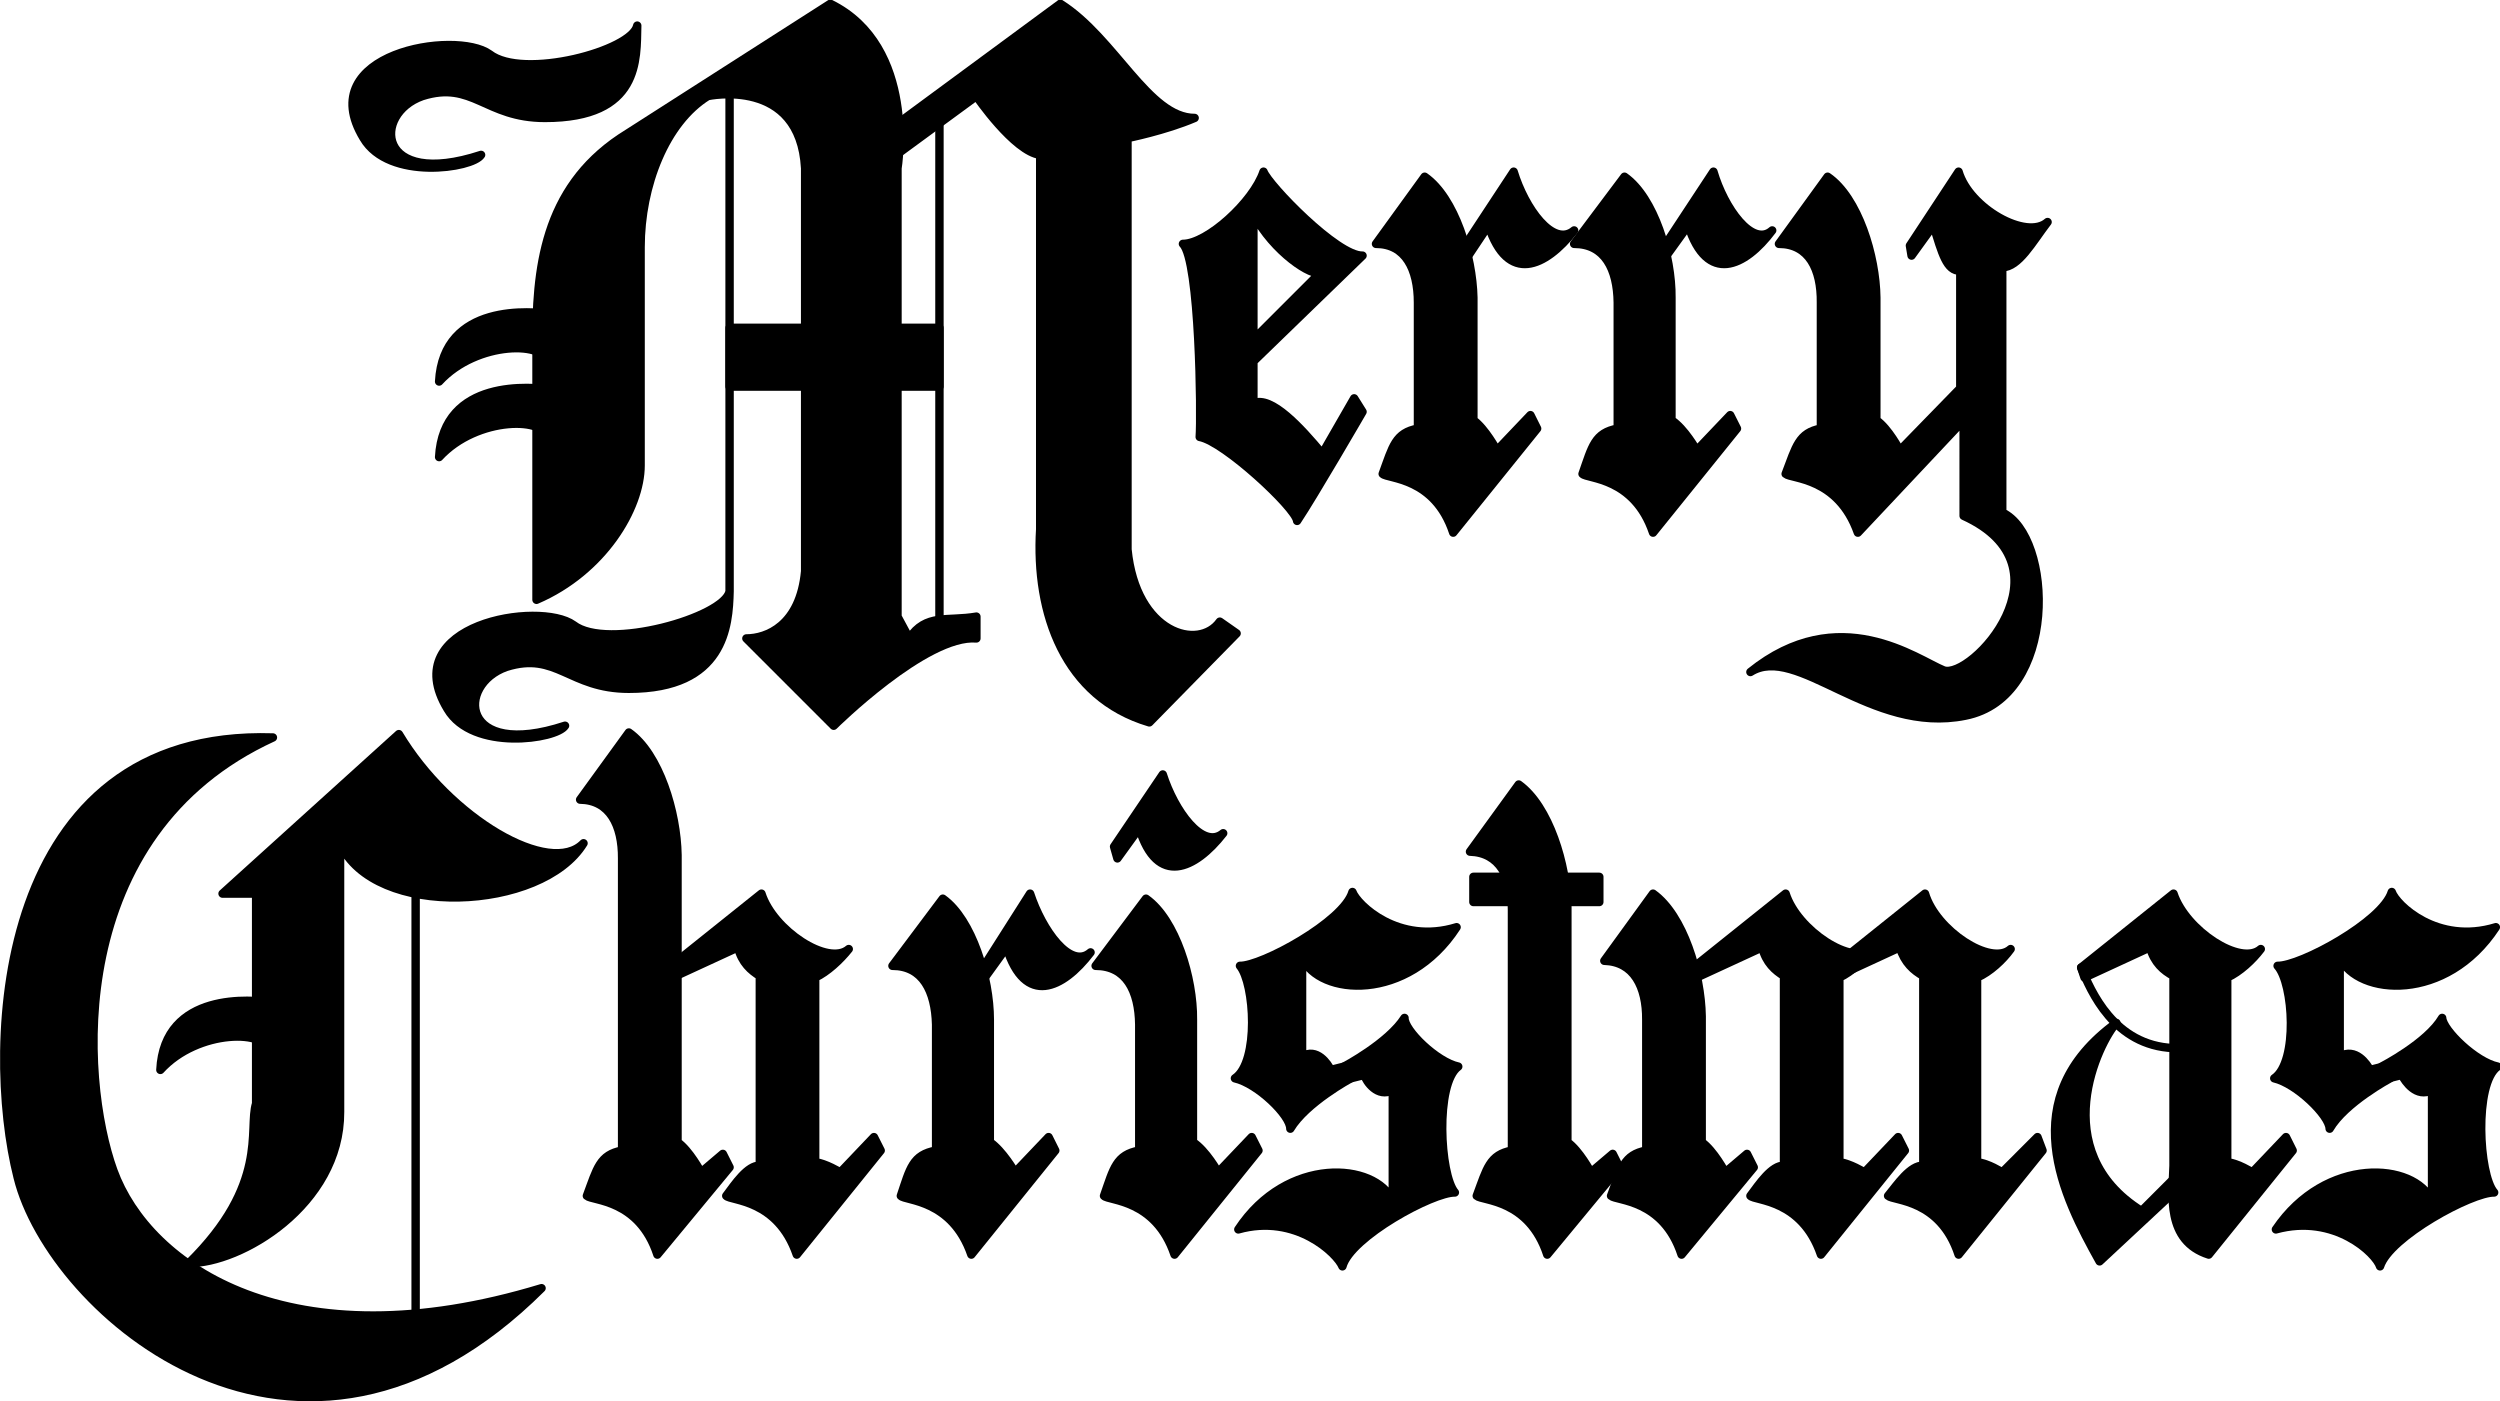 <svg xmlns="http://www.w3.org/2000/svg" width="148.9" height="83.455"><path d="M37.954 1.525c-.3 1.5-6.8 3.25-8.8 1.7-2-1.45-10.571-.063-7.5 5 1.5 2.55 6.5 1.8 7 1-6.25 2.05-6.5-2.45-3.5-3.5 3-.95 3.742 1.3 7.3 1.3 5.7 0 5.45-3.5 5.5-5.5"/><path fill="none" stroke="#000" stroke-linecap="round" stroke-linejoin="round" stroke-width=".5" d="M37.954 1.525c-.3 1.5-6.8 3.25-8.8 1.7-2-1.45-10.571-.063-7.5 5 1.5 2.55 6.5 1.8 7 1-6.25 2.05-6.5-2.45-3.5-3.5 3-.95 3.742 1.3 7.3 1.3 5.7 0 5.45-3.5 5.5-5.5zm0 0"/><path d="m49.454.224-12.5 8c-4.55 3.051-5.05 7.801-5 12.5v15c3.95-1.699 6.2-5.449 6.2-8v-13c0-3.699 1.5-7.449 4-9 0 0 5.5-1.199 5.8 4.301v24c-.3 3.25-2.3 4-3.5 4l5.2 5.2s5.5-5.45 8.5-5.2v-1.3c-1.75.3-3-.2-4 1.3l-.7-1.3v-26.7s1.2-7.25-4-9.8"/><path fill="none" stroke="#000" stroke-linecap="round" stroke-linejoin="round" stroke-width=".5" d="m49.454.224-12.5 8c-4.55 3.051-5.05 7.801-5 12.5v15c3.95-1.699 6.2-5.449 6.2-8v-13c0-3.699 1.5-7.449 4-9 0 0 5.5-1.199 5.8 4.301v24c-.3 3.25-2.3 4-3.5 4l5.2 5.2s5.5-5.45 8.5-5.2v-1.3c-1.75.3-3-.2-4 1.3l-.7-1.3v-26.7s1.2-7.25-4-9.8zm0 0"/><path d="m53.653 7.224 9.5-7c3.25 2.051 5.25 6.801 8 6.801-1.75.75-4 1.2-4 1.2v24.5c.5 5.05 4.25 6.05 5.5 4.3l1 .7-5.199 5.3c-5.05-1.5-6.8-6.5-6.5-11.5v-22.3c-1.55-.2-3.8-3.5-3.8-3.5l-4.5 3.3v-1.8"/><path fill="none" stroke="#000" stroke-linecap="round" stroke-linejoin="round" stroke-width=".5" d="m53.653 7.224 9.5-7c3.25 2.051 5.25 6.801 8 6.801-1.75.75-4 1.2-4 1.2v24.5c.5 5.05 4.25 6.05 5.5 4.3l1 .7-5.199 5.3c-5.05-1.5-6.8-6.5-6.5-11.5v-22.3c-1.55-.2-3.8-3.5-3.8-3.5l-4.5 3.3zm0 0"/><path d="M43.454 35.224c-.3 1.551-7.3 3.551-9.3 2-2-1.449-10.571-.062-7.5 5 1.5 2.551 6.5 1.801 7 1-6.25 2.051-6.5-2.449-3.5-3.5 3-.949 3.742 1.301 7.3 1.301 5.7 0 5.95-3.75 6-5.8"/><path fill="none" stroke="#000" stroke-linecap="round" stroke-linejoin="round" stroke-width=".5" d="M43.454 35.224c-.3 1.551-7.3 3.551-9.3 2-2-1.449-10.571-.062-7.5 5 1.5 2.551 6.5 1.801 7 1-6.25 2.051-6.5-2.449-3.5-3.5 3-.949 3.742 1.301 7.3 1.301 5.7 0 5.95-3.75 6-5.8zm0-29.5v29.5"/><path d="M32.954 18.724c-1.3-.199-6.55-.699-6.8 4 2.25-2.449 6.5-2.449 6.5-1 0 1.551.3-3 .3-3"/><path fill="none" stroke="#000" stroke-linecap="round" stroke-linejoin="round" stroke-width=".5" d="M32.954 18.724c-1.3-.199-6.55-.699-6.8 4 2.25-2.449 6.5-2.449 6.5-1 0 1.551.3-3 .3-3zm0 0"/><path d="M32.954 23.224c-1.3-.199-6.55-.699-6.8 4 2.25-2.449 6.5-2.449 6.5-1 0 1.551.3-3 .3-3"/><path fill="none" stroke="#000" stroke-linecap="round" stroke-linejoin="round" stroke-width=".5" d="M32.954 23.224c-1.3-.199-6.55-.699-6.8 4 2.25-2.449 6.5-2.449 6.5-1 0 1.551.3-3 .3-3zm23-16.199v30.5"/><path d="M55.954 23.025v-3.5h-12.5v3.5h12.5"/><path fill="none" stroke="#000" stroke-linecap="round" stroke-linejoin="round" stroke-width=".5" d="M55.954 23.025v-3.5h-12.5v3.5zm0 0"/><path d="M75.255 10.224c-.602 1.801-3.352 4.301-4.8 4.301 1 1 1.097 10.25 1 11.5 1.448.25 5.75 4.25 5.8 5 1-1.5 3.898-6.5 3.898-6.5l-.5-.8-1.898 3.3c-1.25-1.5-3.05-3.5-4.102-3v-11.3c1.2 2.3 3.551 3.8 4 3.5l-4 4v1.3l6.5-6.3c-1.5.05-5.601-4.2-5.898-5"/><path fill="none" stroke="#000" stroke-linecap="round" stroke-linejoin="round" stroke-width=".5" d="M75.255 10.224c-.602 1.801-3.352 4.301-4.8 4.301 1 1 1.097 10.25 1 11.5 1.448.25 5.75 4.25 5.8 5 1-1.5 3.898-6.5 3.898-6.5l-.5-.8-1.898 3.3c-1.25-1.5-3.05-3.5-4.102-3v-11.3c1.2 2.3 3.551 3.8 4 3.5l-4 4v1.3l6.5-6.3c-1.5.05-5.601-4.2-5.898-5zm0 0"/><path d="M87.755 25.025v-7.3c-.05-2.45-1.102-5.95-2.902-7.2l-2.899 4c1.75 0 2.5 1.5 2.5 3.5v7.5c-1.351.25-1.5 1.063-2.101 2.7.3.3 3.101.175 4.199 3.5l5-6.2-.399-.8-2 2.101s-.699-1.3-1.398-1.8"/><path fill="none" stroke="#000" stroke-linecap="round" stroke-linejoin="round" stroke-width=".5" d="M87.755 25.025v-7.3c-.05-2.45-1.102-5.95-2.902-7.2l-2.899 4c1.75 0 2.5 1.5 2.5 3.5v7.5c-1.351.25-1.5 1.063-2.101 2.7.3.3 3.101.175 4.199 3.5l5-6.2-.399-.8-2 2.101s-.699-1.3-1.398-1.8zm0 0"/><path d="m87.255 14.627 2.898-4.403c.66 2.176 2.352 4.551 3.602 3.5-1.703 2.176-3.953 3.239-5.102-.3l-1.199 1.8-.2-.597"/><path fill="none" stroke="#000" stroke-linecap="round" stroke-linejoin="round" stroke-width=".5" d="m87.255 14.627 2.898-4.403c.66 2.176 2.352 4.551 3.602 3.5-1.703 2.176-3.953 3.239-5.102-.3l-1.199 1.8zm0 0"/><path d="M99.552 25.025v-7.3c.027-2.45-1.024-5.95-2.797-7.2l-3 4c1.824 0 2.574 1.5 2.598 3.5v7.5c-1.375.25-1.524 1.063-2.098 2.7.273.3 3.074.175 4.2 3.5l5-6.2-.403-.8-2 2.101s-.723-1.3-1.5-1.8"/><path fill="none" stroke="#000" stroke-linecap="round" stroke-linejoin="round" stroke-width=".5" d="M99.552 25.025v-7.3c.027-2.45-1.024-5.95-2.797-7.2l-3 4c1.824 0 2.574 1.5 2.598 3.5v7.5c-1.375.25-1.524 1.063-2.098 2.7.273.3 3.074.175 4.2 3.5l5-6.2-.403-.8-2 2.101s-.723-1.3-1.5-1.8zm0 0"/><path d="m99.153 14.627 2.899-4.403c.637 2.176 2.328 4.551 3.5 3.5-1.625 2.176-3.875 3.239-5-.3l-1.297 1.8-.102-.597"/><path fill="none" stroke="#000" stroke-linecap="round" stroke-linejoin="round" stroke-width=".5" d="m99.153 14.627 2.899-4.403c.637 2.176 2.328 4.551 3.5 3.5-1.625 2.176-3.875 3.239-5-.3l-1.297 1.8zm0 0"/><path d="m116.954 25.025-6.3 6.7c-1.176-3.325-3.977-3.2-4.301-3.5.625-1.637.777-2.45 2.101-2.7v-7.5c.024-2-.726-3.5-2.5-3.5l2.899-4c1.824 1.25 2.875 4.75 2.902 7.2v7.3c.723.5 1.398 1.801 1.398 1.801l3.602-3.7v-7c-.813.024-1.078-1.034-1.602-2.702l-1.3 1.8-.098-.597 2.898-4.403c.637 2.176 4.051 4.114 5.301 3-.934 1.223-1.715 2.676-2.7 2.7v14.601c3.024 1.375 3.4 11-2.202 12.102-5.649 1.148-10.024-4.352-12.797-2.602 5.273-4.25 9.898-.75 11.5-.101 1.648.601 7.898-6.149 1.2-9.2v-5.699"/><path fill="none" stroke="#000" stroke-linecap="round" stroke-linejoin="round" stroke-width=".5" d="m116.954 25.025-6.3 6.7c-1.176-3.325-3.977-3.2-4.301-3.5.625-1.637.777-2.45 2.101-2.7v-7.5c.024-2-.726-3.5-2.5-3.5l2.899-4c1.824 1.25 2.875 4.75 2.902 7.2v7.3c.723.5 1.398 1.801 1.398 1.801l3.602-3.7v-7c-.813.024-1.078-1.034-1.602-2.702l-1.3 1.8-.098-.597 2.898-4.403c.637 2.176 4.051 4.114 5.301 3-.934 1.223-1.715 2.676-2.7 2.7v14.601c3.024 1.375 3.4 11-2.202 12.102-5.649 1.148-10.024-4.352-12.797-2.602 5.273-4.25 9.898-.75 11.5-.101 1.648.601 7.898-6.149 1.2-9.2zm0 0"/><path d="M16.255 43.924C-.222 43.4-.972 62.15 1.052 70.127c1.976 8.023 16.726 21.023 31.203 6.597-14.977 4.551-23.418-1.289-25.5-7-1.977-5.449-2.977-20.074 9.5-25.8"/><path fill="none" stroke="#000" stroke-linecap="round" stroke-linejoin="round" stroke-width=".5" d="M16.255 43.924C-.222 43.4-.972 62.15 1.052 70.127c1.976 8.023 16.726 21.023 31.203 6.597-14.977 4.551-23.418-1.289-25.5-7-1.977-5.449-2.977-20.074 9.5-25.8Zm0 0"/><path d="m13.255 53.224 10.5-9.5c3.023 5.051 9.023 8.551 11 6.5-2.477 4.051-12.477 4.551-14.5 0v16c.023 5.551-5.977 9.051-9 9 4.773-4.699 3.523-7.949 4-9.5v-12.5h-2"/><path fill="none" stroke="#000" stroke-linecap="round" stroke-linejoin="round" stroke-width=".5" d="m13.255 53.224 10.5-9.5c3.023 5.051 9.023 8.551 11 6.5-2.477 4.051-12.477 4.551-14.5 0v16c.023 5.551-5.977 9.051-9 9 4.773-4.699 3.523-7.949 4-9.5v-12.5zm11.5-1.5v27"/><path d="M16.255 59.724c-1.227-.199-6.477-.699-6.703 4 2.226-2.449 6.476-2.449 6.5-1-.024 1.551.203-3 .203-3"/><path fill="none" stroke="#000" stroke-linecap="round" stroke-linejoin="round" stroke-width=".5" d="M16.255 59.724c-1.227-.199-6.477-.699-6.703 4 2.226-2.449 6.476-2.449 6.5-1-.024 1.551.203-3 .203-3zm0 0"/><path d="M58.954 68.025v-7.3c0-2.45-1.05-5.95-2.8-7.2l-3 4c1.8 0 2.55 1.5 2.6 3.5v7.5c-1.401.25-1.55 1.063-2.1 2.7.25.3 3.05.175 4.199 3.5l5-6.2-.399-.8-2 2.101s-.75-1.3-1.5-1.8"/><path fill="none" stroke="#000" stroke-linecap="round" stroke-linejoin="round" stroke-width=".5" d="M58.954 68.025v-7.3c0-2.45-1.05-5.95-2.8-7.2l-3 4c1.8 0 2.55 1.5 2.6 3.5v7.5c-1.401.25-1.55 1.063-2.1 2.7.25.3 3.05.175 4.199 3.5l5-6.2-.399-.8-2 2.101s-.75-1.3-1.5-1.8zm0 0"/><path d="m58.552 57.627 2.8-4.403c.712 2.176 2.403 4.551 3.602 3.5-1.652 2.176-3.902 3.239-5-.3l-1.3 1.8-.102-.597"/><path fill="none" stroke="#000" stroke-linecap="round" stroke-linejoin="round" stroke-width=".5" d="m58.552 57.627 2.8-4.403c.712 2.176 2.403 4.551 3.602 3.5-1.652 2.176-3.902 3.239-5-.3l-1.3 1.8zm0 0"/><path d="M40.353 68.025V50.924c-.04-2.524-1.086-6.024-2.899-7.297l-2.902 4c1.762.023 2.512 1.523 2.5 3.5v17.398c-1.336.25-1.488 1.063-2.098 2.7.313.3 3.11.175 4.2 3.5l4.3-5.2-.402-.8-1.297 1.101s-.691-1.3-1.402-1.8"/><path fill="none" stroke="#000" stroke-linecap="round" stroke-linejoin="round" stroke-width=".5" d="M40.353 68.025V50.924c-.04-2.524-1.086-6.024-2.899-7.297l-2.902 4c1.762.023 2.512 1.523 2.5 3.5v17.398c-1.336.25-1.488 1.063-2.098 2.7.313.3 3.11.175 4.2 3.5l4.3-5.2-.402-.8-1.297 1.101s-.691-1.3-1.402-1.8zm0 0"/><path d="M45.255 58.127v11.297c-.727-.024-1.477 1.101-2 1.8.262.301 3.059.176 4.2 3.5l5-6.199-.403-.8-2 2.101s-.899-.55-1.5-.602v-11c.715-.332 1.492-1.058 2-1.699-1.223 1.063-4.512-1.125-5.2-3.3l-5.5 4.402.2.597 3.902-1.8c.23.914.781 1.386 1.3 1.703"/><path fill="none" stroke="#000" stroke-linecap="round" stroke-linejoin="round" stroke-width=".5" d="M45.255 58.127v11.297c-.727-.024-1.477 1.101-2 1.8.262.301 3.059.176 4.2 3.5l5-6.199-.403-.8-2 2.101s-.899-.55-1.5-.602v-11c.715-.332 1.492-1.058 2-1.699-1.223 1.063-4.512-1.125-5.2-3.3l-5.5 4.402.2.597 3.902-1.8c.23.914.781 1.386 1.3 1.703zm0 0"/><path d="M71.052 68.025v-7.3c.027-2.45-1.024-5.95-2.797-7.2l-3 4c1.824 0 2.574 1.5 2.598 3.5v7.5c-1.375.25-1.524 1.063-2.098 2.7.273.3 3.074.175 4.2 3.5l5-6.2-.403-.8-2 2.101s-.723-1.3-1.5-1.8"/><path fill="none" stroke="#000" stroke-linecap="round" stroke-linejoin="round" stroke-width=".5" d="M71.052 68.025v-7.3c.027-2.45-1.024-5.95-2.797-7.2l-3 4c1.824 0 2.574 1.5 2.598 3.5v7.5c-1.375.25-1.524 1.063-2.098 2.7.273.3 3.074.175 4.2 3.5l5-6.2-.403-.8-2 2.101s-.723-1.3-1.5-1.8zm0 0"/><path d="m66.353 50.424 2.902-4.297c.684 2.148 2.375 4.523 3.598 3.5-1.676 2.148-3.926 3.21-5-.301l-1.301 1.8-.2-.702"/><path fill="none" stroke="#000" stroke-linecap="round" stroke-linejoin="round" stroke-width=".5" d="m66.353 50.424 2.902-4.297c.684 2.148 2.375 4.523 3.598 3.5-1.676 2.148-3.926 3.21-5-.301l-1.301 1.8zm0 0"/><path d="M86.755 55.224c-3.465 1.067-5.926-1.343-6.203-2.097-.508 1.77-5.434 4.43-6.7 4.398.876 1.047 1.157 5.735-.3 6.7 1.347.304 3.312 2.206 3.3 3 .926-1.555 3.602-3 3.602-3l-.402-.7-.797.2c-.149-.336-.824-1.352-1.703-.801v-5.899c1.012 2.309 6.285 2.688 9.203-1.8"/><path fill="none" stroke="#000" stroke-linecap="round" stroke-linejoin="round" stroke-width=".5" d="M86.755 55.224c-3.465 1.067-5.926-1.343-6.203-2.097-.508 1.77-5.434 4.43-6.7 4.398.876 1.047 1.157 5.735-.3 6.7 1.347.304 3.312 2.206 3.3 3 .926-1.555 3.602-3 3.602-3l-.402-.7-.797.2c-.149-.336-.824-1.352-1.703-.801v-5.899c1.012 2.309 6.285 2.688 9.203-1.8zm0 0"/><path d="M73.755 73.224c3.434-.964 5.898 1.446 6.2 2.2.48-1.766 5.405-4.43 6.698-4.399-.898-1.043-1.183-6.496.2-7.5-1.274-.265-3.235-2.164-3.2-2.898-.949 1.496-3.601 2.898-3.601 2.898l.402.7.8-.2c.118.38.794 1.39 1.7.899v6.601c-1.035-2.304-6.308-2.687-9.2 1.7"/><path fill="none" stroke="#000" stroke-linecap="round" stroke-linejoin="round" stroke-width=".5" d="M73.755 73.224c3.434-.964 5.898 1.446 6.2 2.2.48-1.766 5.405-4.43 6.698-4.399-.898-1.043-1.183-6.496.2-7.5-1.274-.265-3.235-2.164-3.2-2.898-.949 1.496-3.601 2.898-3.601 2.898l.402.7.8-.2c.118.38.794 1.39 1.7.899v6.601c-1.035-2.304-6.308-2.687-9.2 1.7zm0 0"/><path d="M93.353 68.025v-14c-.04-2.5-1.086-6-2.899-7.3l-2.902 4c1.762.05 2.512 1.55 2.5 3.5v14.3c-1.336.25-1.488 1.063-2.098 2.7.313.3 3.11.175 4.2 3.5l4.3-5.2-.402-.8-1.297 1.101s-.691-1.3-1.402-1.8"/><path fill="none" stroke="#000" stroke-linecap="round" stroke-linejoin="round" stroke-width=".5" d="M93.353 68.025v-14c-.04-2.5-1.086-6-2.899-7.3l-2.902 4c1.762.05 2.512 1.55 2.5 3.5v14.3c-1.336.25-1.488 1.063-2.098 2.7.313.3 3.11.175 4.2 3.5l4.3-5.2-.402-.8-1.297 1.101s-.691-1.3-1.402-1.8zm0 0"/><path d="M95.255 53.724v-1.5h-7.5v1.5h7.5"/><path fill="none" stroke="#000" stroke-linecap="round" stroke-linejoin="round" stroke-width=".5" d="M95.255 53.724v-1.5h-7.5v1.5zm0 0"/><path d="M101.353 68.025v-7.5c-.04-2.5-1.086-6-2.899-7.3l-2.902 4c1.762.05 2.512 1.55 2.5 3.5v7.8c-1.336.25-1.488 1.063-2.098 2.7.313.3 3.11.175 4.2 3.5l4.3-5.2-.402-.8-1.297 1.101s-.691-1.3-1.402-1.8"/><path fill="none" stroke="#000" stroke-linecap="round" stroke-linejoin="round" stroke-width=".5" d="M101.353 68.025v-7.5c-.04-2.5-1.086-6-2.899-7.3l-2.902 4c1.762.05 2.512 1.55 2.5 3.5v7.8c-1.336.25-1.488 1.063-2.098 2.7.313.3 3.11.175 4.2 3.5l4.3-5.2-.402-.8-1.297 1.101s-.691-1.3-1.402-1.8zm0 0"/><path d="M106.255 58.127v11.297c-.727-.024-1.477 1.101-2 1.8.262.301 3.059.176 4.2 3.5l5-6.199-.403-.8-2 2.101s-.899-.55-1.5-.602v-11c.715-.332 1.492-1.058 2-1.699-1.223 1.063-4.512-1.125-5.2-3.3l-5.5 4.402.2.597 3.902-1.8c.23.914.777 1.386 1.3 1.703"/><path fill="none" stroke="#000" stroke-linecap="round" stroke-linejoin="round" stroke-width=".5" d="M106.255 58.127v11.297c-.727-.024-1.477 1.101-2 1.8.262.301 3.059.176 4.2 3.5l5-6.199-.403-.8-2 2.101s-.899-.55-1.5-.602v-11c.715-.332 1.492-1.058 2-1.699-1.223 1.063-4.512-1.125-5.2-3.3l-5.5 4.402.2.597 3.902-1.8c.23.914.777 1.386 1.3 1.703zm0 0"/><path d="M114.552 58.127v11.297c-.774-.024-1.524 1.101-2.098 1.8.313.301 3.11.176 4.2 3.5l5-6.199-.301-.8-2.098 2.101s-.852-.55-1.5-.602v-11c.762-.332 1.539-1.058 2-1.699-1.176 1.063-4.465-1.125-5.102-3.3l-5.5 4.402.102.597 3.898-1.8c.282.914.828 1.386 1.399 1.703"/><path fill="none" stroke="#000" stroke-linecap="round" stroke-linejoin="round" stroke-width=".5" d="M114.552 58.127v11.297c-.774-.024-1.524 1.101-2.098 1.8.313.301 3.11.176 4.2 3.5l5-6.199-.301-.8-2.098 2.101s-.852-.55-1.5-.602v-11c.762-.332 1.539-1.058 2-1.699-1.176 1.063-4.465-1.125-5.102-3.3l-5.5 4.402.102.597 3.898-1.8c.282.914.828 1.386 1.399 1.703zm0 0"/><path d="M148.653 55.224c-3.488 1.067-5.949-1.343-6.199-2.097-.535 1.77-5.46 4.43-6.8 4.398.949 1.047 1.23 5.735-.2 6.7 1.32.304 3.285 2.206 3.3 3 .9-1.555 3.599-3 3.599-3l-.399-.7-.8.2c-.173-.336-.848-1.352-1.801-.801v-5.899c1.086 2.309 6.359 2.688 9.3-1.8"/><path fill="none" stroke="#000" stroke-linecap="round" stroke-linejoin="round" stroke-width=".5" d="M148.653 55.224c-3.488 1.067-5.949-1.343-6.199-2.097-.535 1.77-5.46 4.43-6.8 4.398.949 1.047 1.23 5.735-.2 6.7 1.32.304 3.285 2.206 3.3 3 .9-1.555 3.599-3 3.599-3l-.399-.7-.8.2c-.173-.336-.848-1.352-1.801-.801v-5.899c1.086 2.309 6.359 2.688 9.3-1.8zm0 0"/><path d="M135.552 73.224c3.512-.964 5.976 1.446 6.203 2.2.555-1.766 5.48-4.43 6.797-4.399-.922-1.043-1.207-6.496.203-7.5-1.3-.265-3.262-2.164-3.3-2.898-.876 1.496-3.602 2.898-3.602 2.898l.402.7.797-.2c.195.38.87 1.39 1.8.899v6.601c-1.058-2.304-6.331-2.687-9.3 1.7"/><path fill="none" stroke="#000" stroke-linecap="round" stroke-linejoin="round" stroke-width=".5" d="M135.552 73.224c3.512-.964 5.976 1.446 6.203 2.2.555-1.766 5.48-4.43 6.797-4.399-.922-1.043-1.207-6.496.203-7.5-1.3-.265-3.262-2.164-3.3-2.898-.876 1.496-3.602 2.898-3.602 2.898l.402.7.797-.2c.195.38.87 1.39 1.8.899v6.601c-1.058-2.304-6.331-2.687-9.3 1.7zm0 0"/><path d="m131.552 74.724 5-6.199-.399-.8-2 2.101s-.875-.55-1.5-.602v-11c.739-.332 1.516-1.058 2-1.699-1.199 1.063-4.488-1.125-5.199-3.3l-5.5 4.402.2.597 3.898-1.8c.258.914.804 1.386 1.402 1.703v11.297c-.05 1.726-.476 4.476 2.098 5.3"/><path fill="none" stroke="#000" stroke-linecap="round" stroke-linejoin="round" stroke-width=".5" d="m131.552 74.724 5-6.199-.399-.8-2 2.101s-.875-.55-1.5-.602v-11c.739-.332 1.516-1.058 2-1.699-1.199 1.063-4.488-1.125-5.199-3.3l-5.5 4.402.2.597 3.898-1.8c.258.914.804 1.386 1.402 1.703v11.297c-.05 1.726-.476 4.476 2.098 5.3zm0 0"/><path fill="none" stroke="#000" stroke-linecap="round" stroke-linejoin="round" stroke-width=".5" d="M123.954 57.627c.574 1.398 1.95 4.648 5.5 4.797"/><path d="M126.052 60.924c-1.024 1.101-4.274 7.601 1.5 11.203l1.902-1.903v.801l-4.402 4.102c-2.149-3.852-5.149-9.727 1-14.203"/><path fill="none" stroke="#000" stroke-linecap="round" stroke-linejoin="round" stroke-width=".5" d="M126.052 60.924c-1.024 1.101-4.274 7.601 1.5 11.203l1.902-1.903v.801l-4.402 4.102c-2.149-3.852-5.149-9.727 1-14.203zm0 0"/></svg>
